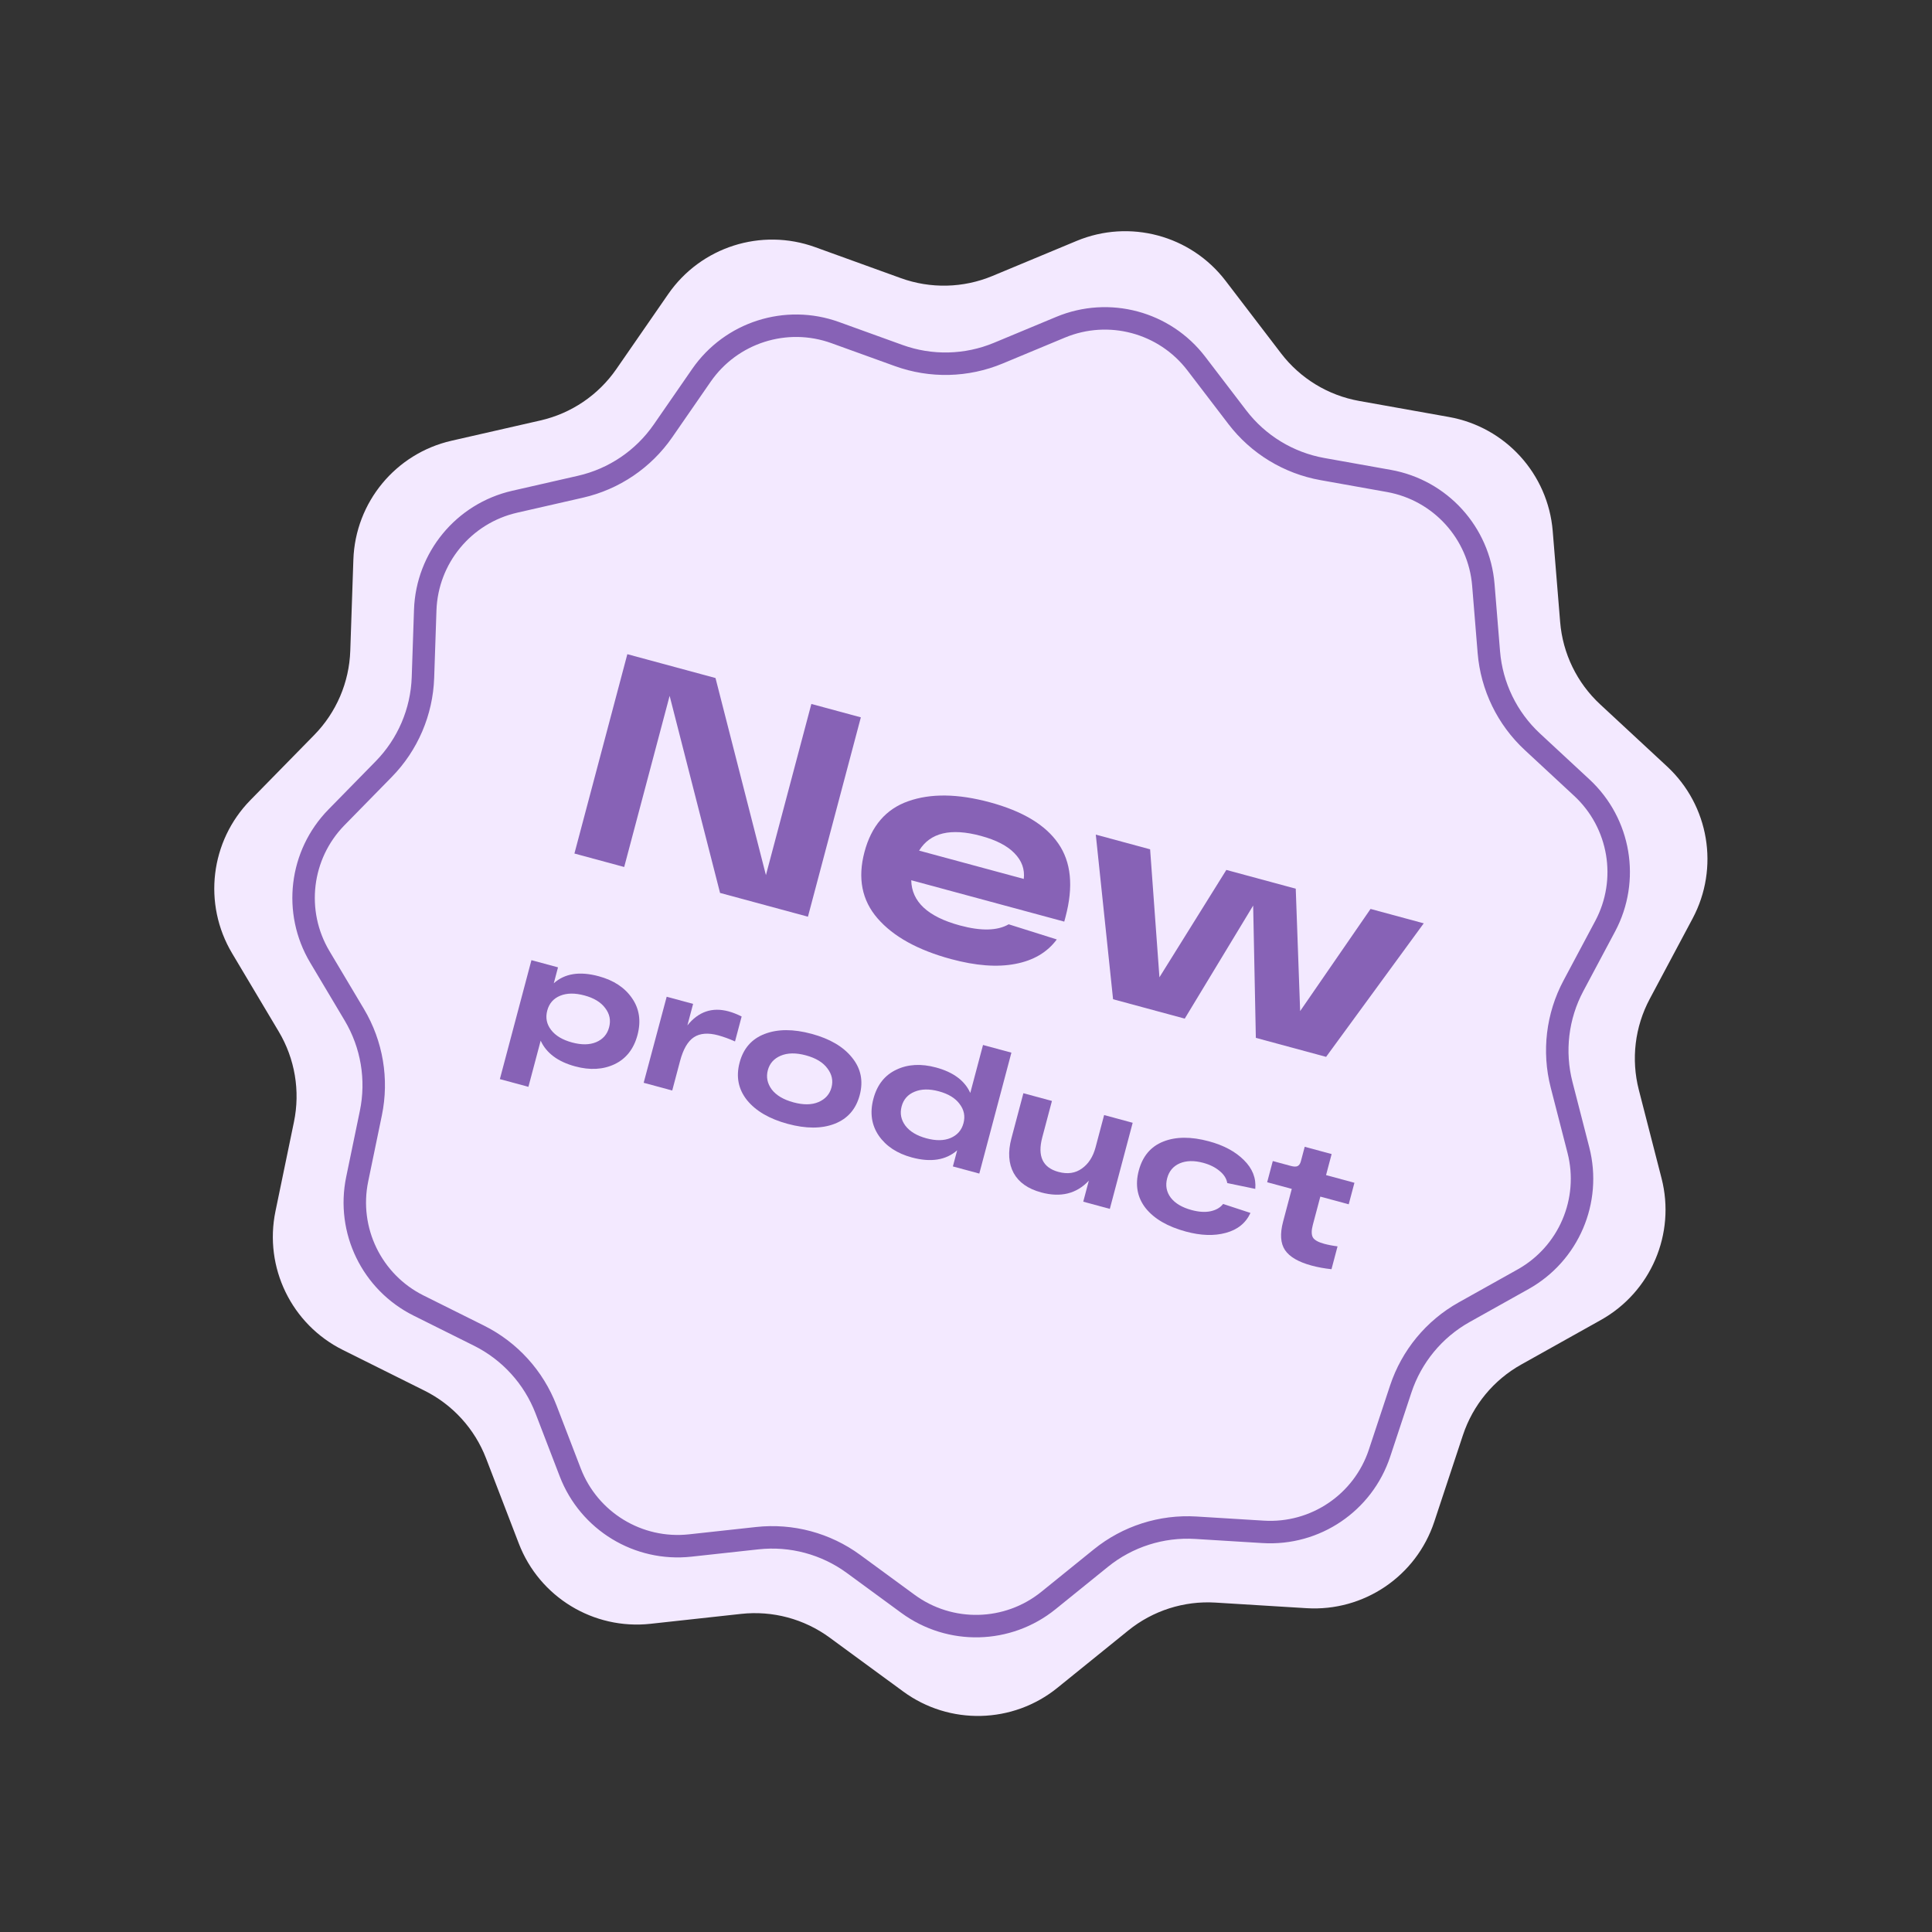 <?xml version="1.0" encoding="UTF-8"?> <svg xmlns="http://www.w3.org/2000/svg" width="172" height="172" viewBox="0 0 172 172" fill="none"><rect x="0" y="0" width="172" height="172" fill="#333333" stroke="none"/><path d="M95.85 21.447C100.565 19.485 106.01 20.944 109.111 25L114.044 31.453C115.752 33.687 118.235 35.2 121.004 35.695L128.999 37.123C134.026 38.02 137.818 42.192 138.234 47.281L138.895 55.376C139.124 58.179 140.395 60.795 142.457 62.707L148.411 68.231C152.155 71.704 153.089 77.263 150.688 81.77L146.868 88.937C145.545 91.419 145.2 94.306 145.9 97.03L147.922 104.896C149.194 109.842 146.975 115.024 142.518 117.516L135.43 121.481C132.975 122.853 131.124 125.096 130.24 127.766L127.689 135.476C126.085 140.325 121.417 143.484 116.32 143.172L108.213 142.674C105.406 142.502 102.636 143.387 100.449 145.156L94.135 150.263C90.164 153.475 84.528 153.609 80.41 150.59L73.859 145.789C71.59 144.126 68.782 143.374 65.986 143.679L57.912 144.562C52.836 145.117 48.022 142.183 46.189 137.417L43.274 129.836C42.265 127.211 40.309 125.059 37.792 123.805L30.522 120.182C25.952 117.905 23.489 112.834 24.524 107.833L26.17 99.88C26.74 97.126 26.257 94.259 24.818 91.843L20.661 84.865C18.048 80.478 18.717 74.881 22.291 71.233L27.976 65.433C29.944 63.424 31.089 60.751 31.184 57.94L31.46 49.823C31.633 44.719 35.222 40.372 40.201 39.236L48.119 37.43C50.861 36.804 53.269 35.174 54.869 32.861L59.489 26.182C62.394 21.982 67.763 20.265 72.566 22.001L80.204 24.763C82.849 25.719 85.756 25.649 88.352 24.569L95.85 21.447Z" fill="#F3E9FF"></path><path d="M106.506 32.369L110.153 37.141C112.013 39.574 114.717 41.221 117.732 41.76L123.644 42.816C128.224 43.634 131.679 47.434 132.058 52.071L132.547 58.057C132.797 61.11 134.18 63.958 136.425 66.04L140.828 70.125C144.239 73.29 145.091 78.355 142.902 82.461L140.078 87.761C138.637 90.463 138.261 93.607 139.024 96.573L140.52 102.39C141.678 106.896 139.656 111.617 135.596 113.888L130.354 116.82C127.681 118.315 125.665 120.756 124.703 123.664L122.816 129.366C121.355 133.783 117.102 136.662 112.458 136.377L106.463 136.009C103.406 135.822 100.39 136.786 98.009 138.711L93.339 142.488C89.722 145.414 84.587 145.536 80.834 142.786L75.99 139.236C73.52 137.425 70.462 136.606 67.418 136.939L61.447 137.591C56.822 138.097 52.436 135.424 50.766 131.081L48.611 125.475C47.511 122.617 45.382 120.274 42.641 118.908L37.265 116.229C33.101 114.154 30.857 109.534 31.8 104.978L33.017 99.097C33.638 96.098 33.112 92.975 31.545 90.344L28.471 85.184C26.09 81.187 26.7 76.088 29.956 72.765L34.16 68.475C36.303 66.288 37.55 63.377 37.654 60.316L37.857 54.314C38.015 49.664 41.285 45.703 45.821 44.668L51.677 43.332C54.663 42.651 57.285 40.876 59.027 38.358L62.443 33.418C65.09 29.592 69.982 28.028 74.358 29.61L80.006 31.651C82.886 32.693 86.052 32.617 88.879 31.44L94.423 29.132C98.719 27.344 103.68 28.673 106.506 32.369Z" stroke="#8762B6" stroke-width="2"></path><path d="M122.016 80.92L126.751 82.201L118.059 94.089L111.804 92.397L111.565 80.62L105.474 90.685L99.093 88.959L97.555 74.303L102.391 75.612L103.221 87.005L109.177 77.447L115.356 79.118L115.748 90.013L122.016 80.92Z" fill="#8762B6"></path><path d="M94.862 81.618L94.748 82.049L81.125 78.365C81.16 80.276 82.604 81.618 85.457 82.39C87.348 82.901 88.796 82.867 89.8 82.287L94.083 83.636C93.235 84.784 92.002 85.51 90.383 85.815C88.781 86.124 86.875 85.98 84.663 85.382C81.709 84.582 79.532 83.377 78.132 81.767C76.732 80.156 76.342 78.185 76.961 75.852C77.575 73.537 78.871 72.03 80.847 71.333C82.845 70.623 85.27 70.654 88.123 71.426C91.044 72.216 93.072 73.435 94.209 75.083C95.362 76.736 95.58 78.914 94.862 81.618ZM87.329 74.418C84.645 73.692 82.81 74.128 81.825 75.728L91.143 78.248C91.245 77.388 90.968 76.625 90.313 75.958C89.674 75.296 88.68 74.783 87.329 74.418Z" fill="#8762B6"></path><path d="M72.233 62.671L76.639 63.863L71.928 81.611L64.104 79.494L59.615 61.948L55.57 77.186L51.139 75.987L55.85 58.24L63.699 60.363L68.188 77.909L72.233 62.671Z" fill="#8762B6"></path><path d="M120.072 107.215L117.545 106.531L116.877 109.047C116.745 109.544 116.746 109.916 116.879 110.161C117.015 110.396 117.351 110.586 117.886 110.731C118.257 110.831 118.654 110.907 119.078 110.959L118.539 112.993C117.909 112.927 117.317 112.819 116.762 112.669C115.593 112.352 114.806 111.894 114.402 111.294C113.998 110.693 113.941 109.847 114.231 108.754L115.003 105.844L112.812 105.251L113.313 103.364L114.92 103.799C115.183 103.87 115.379 103.876 115.51 103.817C115.652 103.751 115.754 103.606 115.813 103.382L116.155 102.095L118.551 102.743L118.054 104.615L120.581 105.299L120.072 107.215Z" fill="#8762B6"></path><path d="M111.325 107.984C110.909 108.886 110.177 109.477 109.132 109.758C108.096 110.043 106.911 110.004 105.577 109.643C103.95 109.203 102.757 108.51 101.996 107.562C101.247 106.607 101.042 105.49 101.382 104.213C101.721 102.936 102.445 102.076 103.554 101.634C104.675 101.184 106.034 101.176 107.631 101.608C108.946 101.964 109.983 102.521 110.742 103.28C111.503 104.03 111.84 104.884 111.753 105.843L109.26 105.325C109.19 104.919 108.962 104.56 108.575 104.246C108.191 103.923 107.707 103.682 107.123 103.524C106.314 103.305 105.616 103.32 105.028 103.569C104.45 103.82 104.077 104.263 103.909 104.897C103.738 105.54 103.846 106.118 104.232 106.63C104.62 107.132 105.238 107.498 106.085 107.727C106.719 107.898 107.278 107.935 107.763 107.836C108.261 107.73 108.637 107.513 108.891 107.185L111.325 107.984Z" fill="#8762B6"></path><path d="M98.297 99.27L100.839 99.958L98.804 107.623L96.438 106.982L96.935 105.11C95.842 106.278 94.429 106.627 92.695 106.158C91.517 105.839 90.699 105.263 90.242 104.429C89.787 103.585 89.721 102.558 90.042 101.349L91.109 97.326L93.651 98.014L92.789 101.261C92.347 102.929 92.827 103.952 94.229 104.331C95.037 104.55 95.732 104.45 96.313 104.033C96.903 103.617 97.311 102.986 97.536 102.137L98.297 99.27Z" fill="#8762B6"></path><path d="M87.515 93.031L90.042 93.715L87.184 104.48L84.832 103.844L85.213 102.411C84.207 103.288 82.862 103.499 81.177 103.044C79.863 102.688 78.881 102.041 78.232 101.102C77.586 100.154 77.428 99.061 77.756 97.823C78.085 96.584 78.763 95.722 79.789 95.237C80.818 94.742 82 94.675 83.334 95.036C84.873 95.452 85.889 96.207 86.381 97.302L87.515 93.031ZM80.61 100.225C81.006 100.74 81.628 101.112 82.475 101.341C83.322 101.57 84.04 101.56 84.628 101.312C85.228 101.056 85.611 100.616 85.777 99.992C85.942 99.368 85.827 98.798 85.431 98.284C85.048 97.762 84.433 97.386 83.585 97.157C82.738 96.928 82.014 96.941 81.414 97.197C80.816 97.443 80.435 97.878 80.269 98.502C80.103 99.126 80.217 99.701 80.61 100.225Z" fill="#8762B6"></path><path d="M66.506 97.946C65.731 96.973 65.51 95.858 65.844 94.6C66.178 93.342 66.921 92.493 68.071 92.051C69.234 91.603 70.629 91.599 72.255 92.039C73.882 92.478 75.082 93.185 75.858 94.157C76.645 95.123 76.872 96.235 76.538 97.493C76.204 98.751 75.456 99.604 74.293 100.052C73.142 100.494 71.754 100.494 70.127 100.054C68.501 99.614 67.294 98.912 66.506 97.946ZM69.498 93.989C68.898 94.245 68.518 94.675 68.357 95.28C68.197 95.884 68.312 96.454 68.702 96.988C69.105 97.515 69.75 97.898 70.636 98.138C71.522 98.378 72.266 98.37 72.866 98.114C73.478 97.851 73.865 97.418 74.025 96.813C74.186 96.209 74.065 95.643 73.662 95.116C73.271 94.581 72.633 94.195 71.746 93.955C70.86 93.715 70.111 93.727 69.498 93.989Z" fill="#8762B6"></path><path d="M64.863 90.039C65.223 90.136 65.611 90.288 66.026 90.495L65.436 92.718C64.914 92.483 64.414 92.3 63.937 92.171C63.041 91.929 62.321 91.985 61.778 92.34C61.235 92.695 60.823 93.404 60.541 94.467L59.846 97.085L57.304 96.397L59.353 88.737L61.705 89.373L61.196 91.289C62.18 90.061 63.402 89.644 64.863 90.039Z" fill="#8762B6"></path><path d="M53.304 86.912C54.639 87.273 55.629 87.928 56.275 88.876C56.923 89.815 57.083 90.903 56.755 92.141C56.426 93.38 55.747 94.247 54.718 94.742C53.691 95.227 52.521 95.292 51.206 94.936C49.667 94.52 48.643 93.757 48.134 92.647L47.043 96.757L44.501 96.07L47.312 85.48L49.678 86.12L49.302 87.539C50.275 86.663 51.61 86.454 53.304 86.912ZM49.061 91.691C49.457 92.206 50.078 92.577 50.925 92.807C51.773 93.036 52.49 93.026 53.078 92.778C53.679 92.522 54.062 92.082 54.227 91.458C54.393 90.834 54.278 90.264 53.882 89.75C53.499 89.228 52.883 88.852 52.036 88.623C51.189 88.394 50.466 88.402 49.868 88.648C49.271 88.894 48.888 89.334 48.72 89.968C48.551 90.602 48.665 91.176 49.061 91.691Z" fill="#8762B6"></path></svg> 